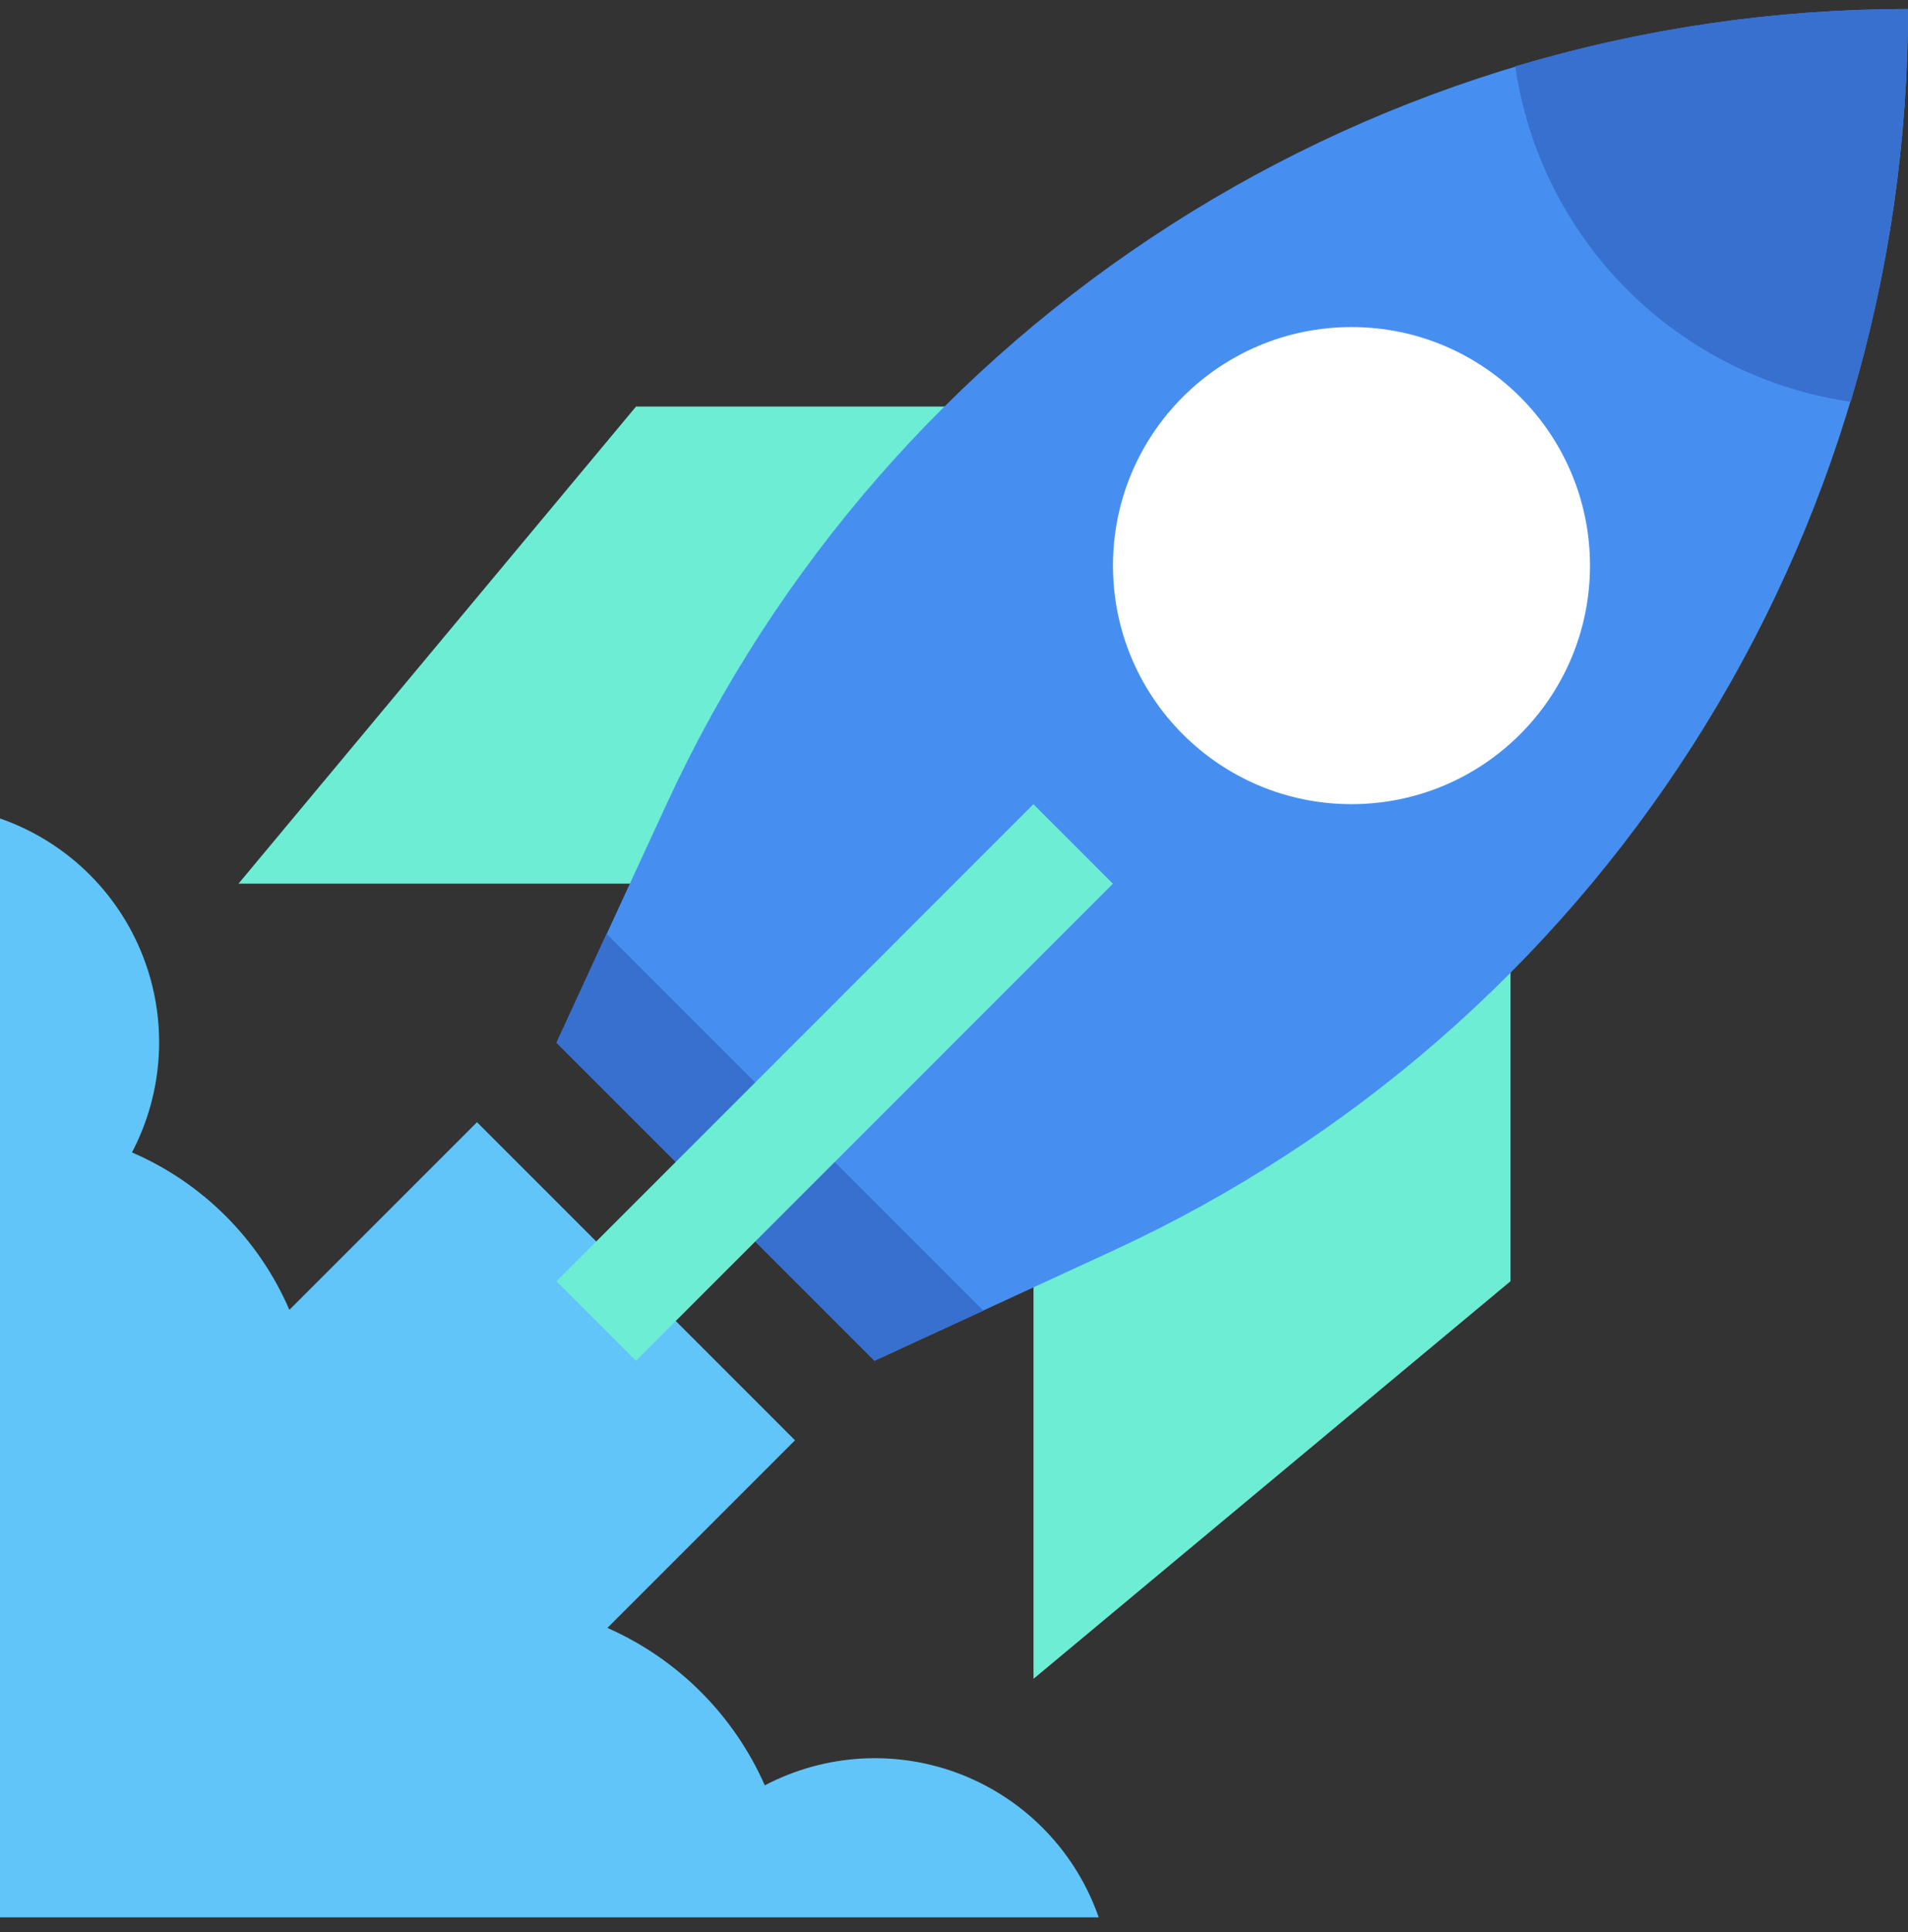 <svg width="80" height="81" viewBox="0 0 80 81" fill="none" xmlns="http://www.w3.org/2000/svg">
<rect x="0" y="0" width="80" height="81" fill="#333333" stroke="none"/>
<g clip-path="url(#clip0_808_24643)">
<path d="M33.333 37.044L53.333 17.044H26.667L10 37.044H33.333Z" fill="#6DEDD4"/>
<path d="M43.334 47.044L63.334 27.044V53.711L43.334 70.378V47.044Z" fill="#6DEDD4"/>
<path d="M80 0.378C80 11.325 76.864 22.043 70.964 31.264C65.064 40.485 56.646 47.823 46.707 52.411L36.667 57.044L23.334 43.711L27.967 33.671C32.554 23.732 39.893 15.314 49.114 9.414C58.335 3.514 69.053 0.378 80 0.378V0.378Z" fill="#468FF1"/>
<path d="M56.666 33.711C62.189 33.711 66.666 29.234 66.666 23.711C66.666 18.188 62.189 13.711 56.666 13.711C51.144 13.711 46.666 18.188 46.666 23.711C46.666 29.234 51.144 33.711 56.666 33.711Z" fill="white"/>
<path d="M46.067 80.378H0V34.311C1.35 34.78 2.582 35.535 3.614 36.524C4.645 37.513 5.451 38.713 5.976 40.042C6.502 41.371 6.734 42.798 6.658 44.225C6.581 45.652 6.198 47.046 5.533 48.311C8.495 49.588 10.856 51.949 12.133 54.911L20 47.044L33.333 60.378L25.467 68.244C28.413 69.544 30.767 71.898 32.067 74.844C33.332 74.18 34.726 73.797 36.153 73.72C37.58 73.644 39.006 73.876 40.335 74.401C41.664 74.927 42.864 75.732 43.853 76.764C44.843 77.795 45.597 79.028 46.067 80.378Z" fill="#61C5FA"/>
<path d="M41.233 54.944L36.667 57.044L23.334 43.711L25.433 39.144L41.233 54.944Z" fill="#3870CF"/>
<path d="M43.33 33.714L23.331 53.713L26.664 57.046L46.663 37.047L43.33 33.714Z" fill="#6DEDD4"/>
<path d="M80 0.378C79.997 5.954 79.189 11.5 77.6 16.844C74.051 16.331 70.764 14.684 68.229 12.149C65.694 9.613 64.046 6.326 63.533 2.778C68.877 1.185 74.424 0.377 80 0.378Z" fill="#3870CF"/>
</g>
<defs>
<clipPath id="clip0_808_24643">
<rect width="80" height="80" fill="white" transform="translate(0 0.378)"/>
</clipPath>
</defs>
</svg>
